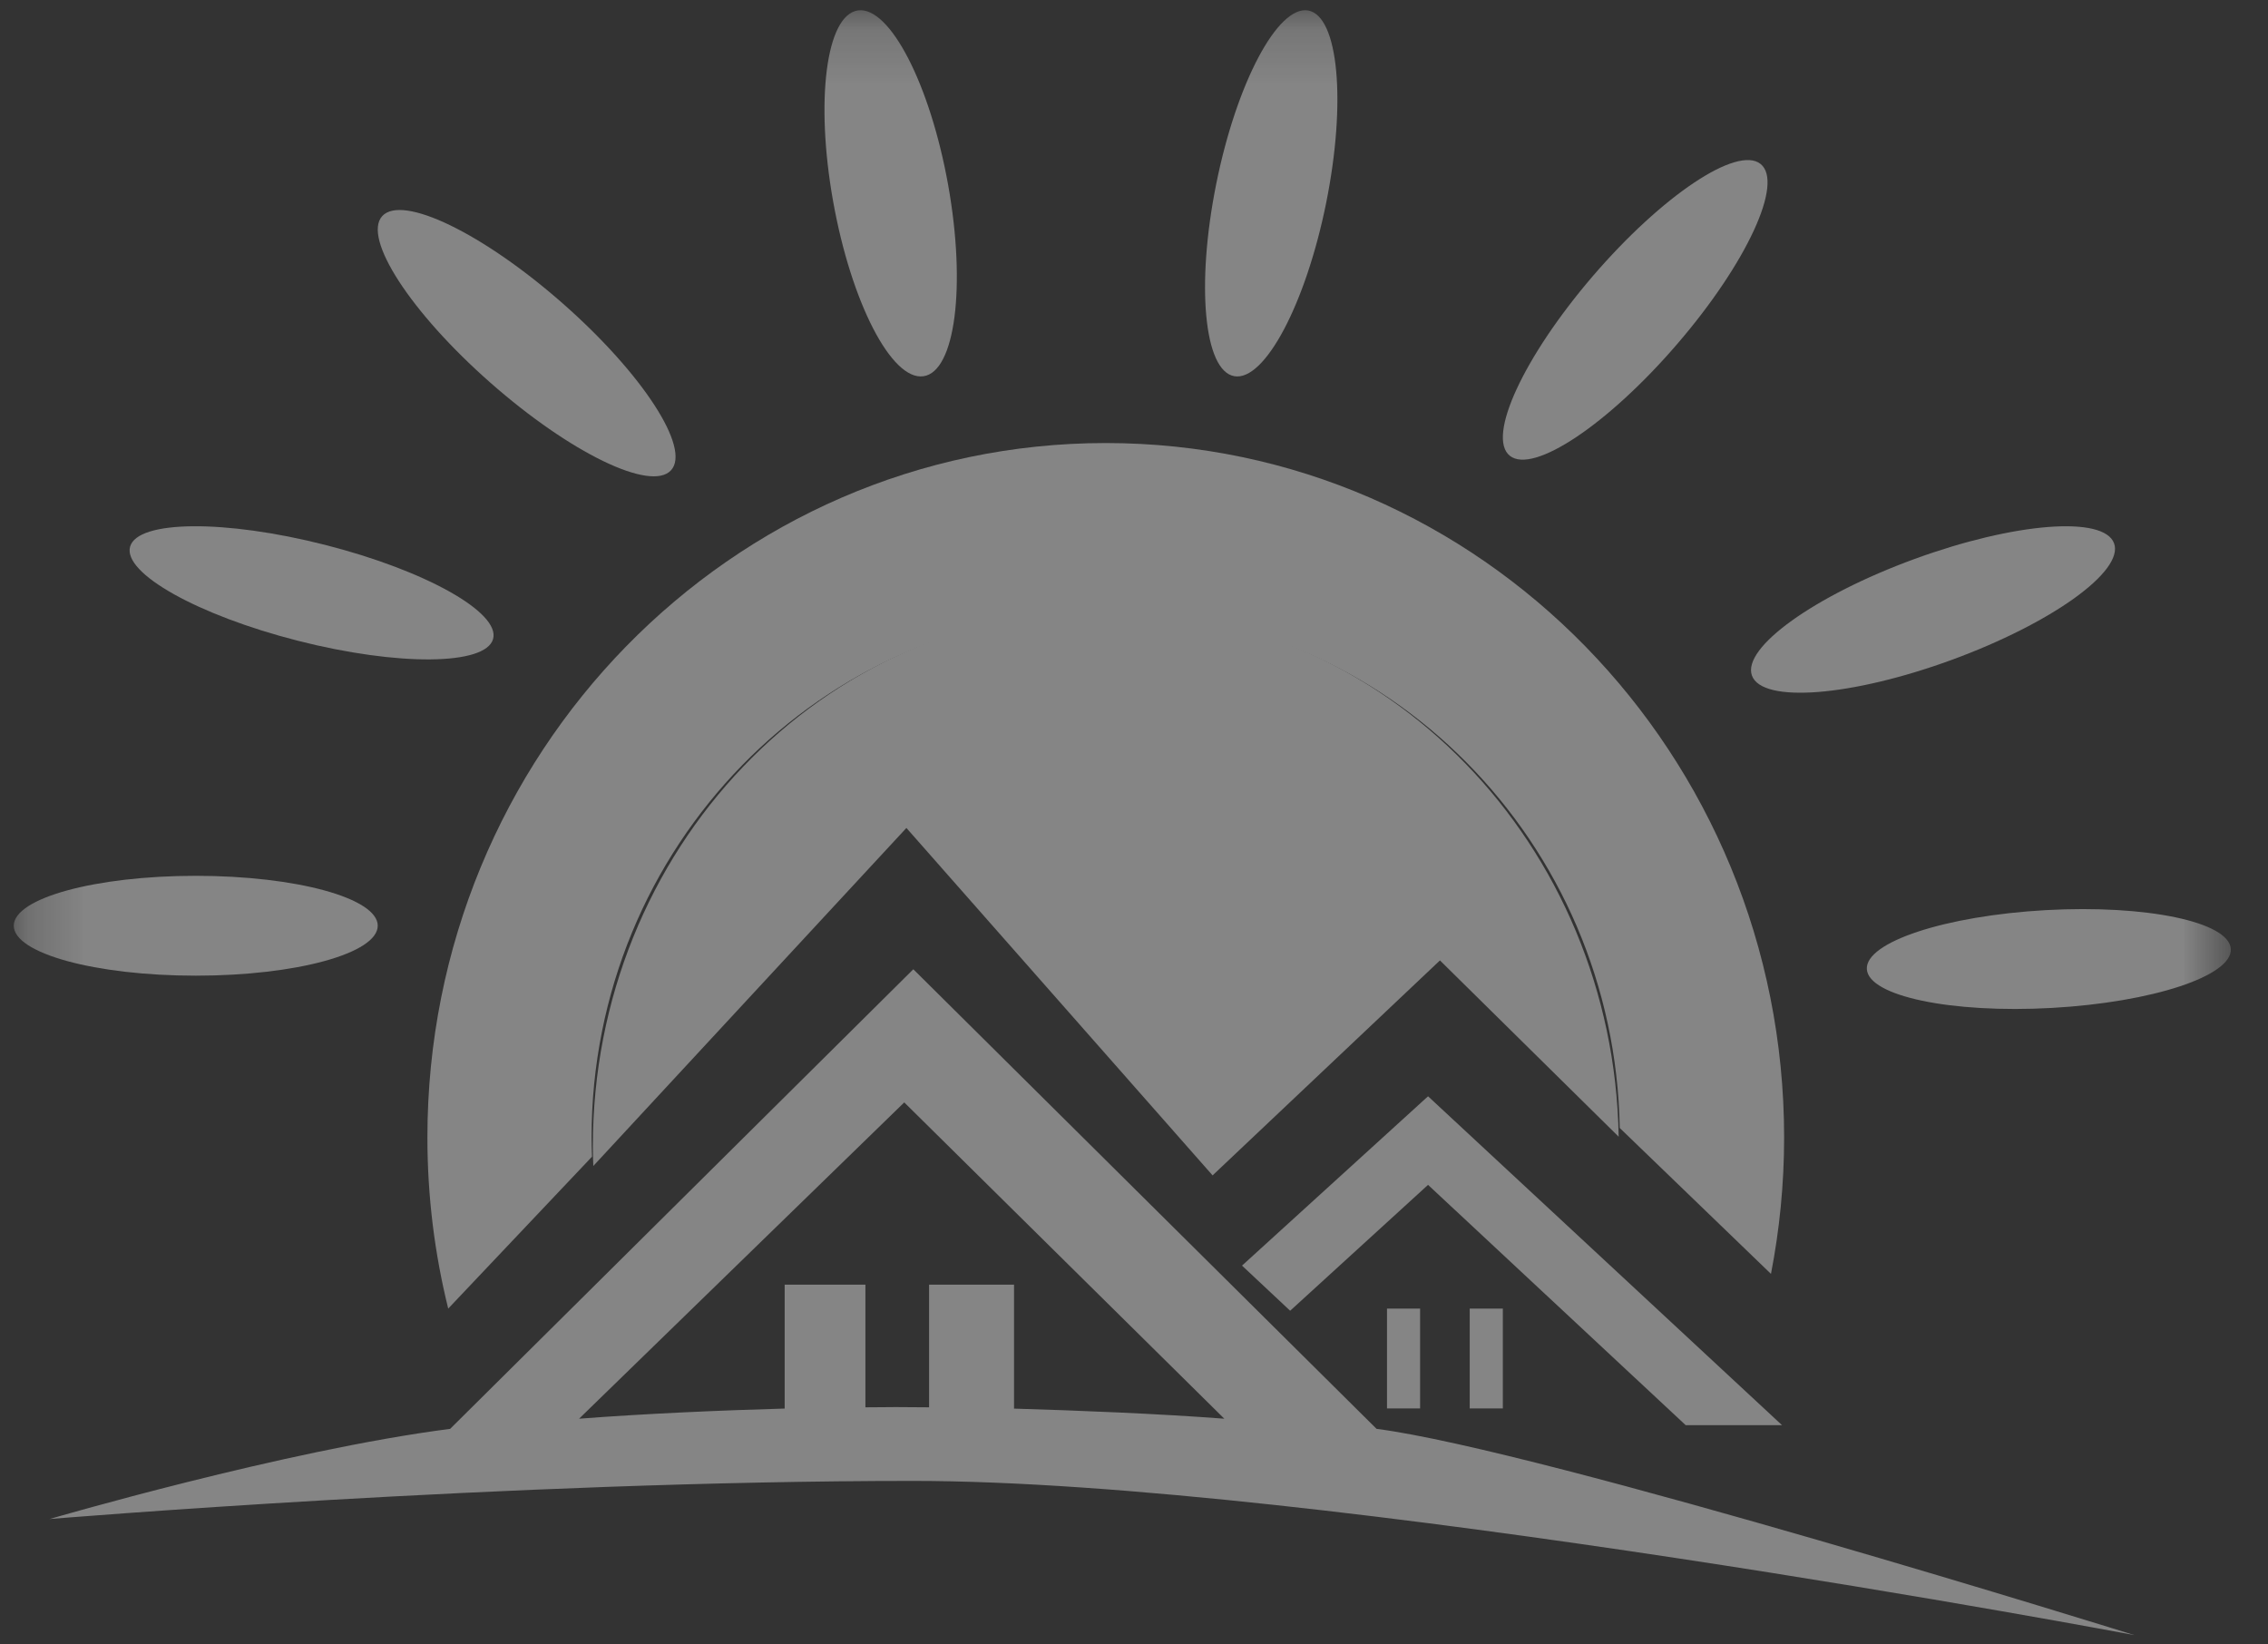 <?xml version="1.0" encoding="UTF-8"?>
<svg width="40px" height="29px" viewBox="0 0 40 29" version="1.1" xmlns="http://www.w3.org/2000/svg" xmlns:xlink="http://www.w3.org/1999/xlink">
    <rect x="0" y="0" width="40" height="29" fill="#333333" stroke="none"/>
    <title>Group 18</title>
    <defs>
        <polygon id="path-1" points="0.243 28.947 39.344 28.947 39.344 0.181 0.243 0.181"></polygon>
    </defs>
    <g id="Welcome" stroke="none" stroke-width="1" fill="none" fill-rule="evenodd" opacity="0.8">
        <g id="Desktop-HD" transform="translate(-700, -14042)">
            <g id="Group-14" transform="translate(700, 13821)">
                <g id="Group-18" opacity="0.5" transform="translate(0, 221)">
                    <polygon id="Fill-1" fill="#FFFFFF" points="25.186 20.895 29.73 25.133 31.429 25.133 25.186 19.333 21.905 22.319 22.754 23.115"></polygon>
                    <g id="Group-17">
                        <path d="M17.884,24.841 L17.884,22.655 L16.386,22.655 L16.386,24.818 C16.012,24.817 15.972,24.814 15.795,24.814 C15.638,24.814 15.637,24.817 15.263,24.818 L15.263,22.655 L13.839,22.655 L13.839,24.84 C12.716,24.871 11.369,24.93 10.213,25.019 L15.948,19.441 L21.593,25.019 C20.455,24.932 19.008,24.873 17.884,24.841 M24.278,25.198 L16.108,17.093 L7.939,25.198 C5.024,25.573 0.875,26.788 0.875,26.788 C0.875,26.788 8.958,26.116 16.108,26.116 C23.259,26.116 37.643,28.835 37.643,28.835 C37.643,28.835 27.192,25.573 24.278,25.198" id="Fill-2" fill="#FFFFFF"></path>
                        <mask id="mask-2" fill="white">
                            <use xlink:href="#path-1"></use>
                        </mask>
                        <g id="Clip-5"></g>
                        <polygon id="Fill-4" fill="#FFFFFF" mask="url(#mask-2)" points="24.462 24.838 25.046 24.838 25.046 23.077 24.462 23.077"></polygon>
                        <polygon id="Fill-6" fill="#FFFFFF" mask="url(#mask-2)" points="25.921 24.838 26.505 24.838 26.505 23.077 25.921 23.077"></polygon>
                        <path d="M6.662,16.325 C6.662,16.812 5.225,17.206 3.453,17.206 C1.68,17.206 0.243,16.812 0.243,16.325 C0.243,15.839 1.68,15.445 3.453,15.445 C5.225,15.445 6.662,15.839 6.662,16.325" id="Fill-7" fill="#FFFFFF" mask="url(#mask-2)"></path>
                        <path d="M8.696,11.27 C8.563,11.736 7.022,11.75 5.254,11.3 C3.486,10.849 2.161,10.106 2.295,9.639 C2.428,9.173 3.969,9.159 5.737,9.61 C7.504,10.06 8.829,10.803 8.696,11.27" id="Fill-8" fill="#FFFFFF" mask="url(#mask-2)"></path>
                        <path d="M11.835,8.293 C11.482,8.679 10.056,7.988 8.65,6.75 C7.243,5.512 6.389,4.196 6.742,3.81 C7.095,3.425 8.521,4.115 9.927,5.353 C11.334,6.591 12.188,7.907 11.835,8.293" id="Fill-9" fill="#FFFFFF" mask="url(#mask-2)"></path>
                        <path d="M16.286,6.635 C15.725,6.715 15.013,5.335 14.694,3.553 C14.375,1.772 14.571,0.263 15.131,0.184 C15.691,0.105 16.404,1.485 16.723,3.266 C17.041,5.048 16.846,6.556 16.286,6.635" id="Fill-10" fill="#FFFFFF" mask="url(#mask-2)"></path>
                        <path d="M21.769,6.634 C21.234,6.541 21.092,5.021 21.451,3.24 C21.81,1.46 22.536,0.092 23.071,0.185 C23.606,0.279 23.748,1.798 23.389,3.579 C23.029,5.36 22.304,6.728 21.769,6.634" id="Fill-11" fill="#FFFFFF" mask="url(#mask-2)"></path>
                        <path d="M31.05,2.891 C31.463,3.22 30.808,4.638 29.587,6.059 C28.366,7.481 27.041,8.366 26.629,8.038 C26.216,7.709 26.871,6.291 28.092,4.869 C29.313,3.448 30.638,2.563 31.05,2.891" id="Fill-12" fill="#FFFFFF" mask="url(#mask-2)"></path>
                        <path d="M37.285,9.581 C37.465,10.073 36.182,10.993 34.419,11.638 C32.656,12.283 31.08,12.407 30.899,11.915 C30.718,11.424 32.001,10.503 33.765,9.858 C35.528,9.214 37.104,9.09 37.285,9.581" id="Fill-13" fill="#FFFFFF" mask="url(#mask-2)"></path>
                        <path d="M39.344,16.734 C39.373,17.21 37.959,17.676 36.186,17.775 C34.414,17.873 32.954,17.567 32.925,17.091 C32.896,16.614 34.31,16.149 36.083,16.05 C37.855,15.952 39.315,16.258 39.344,16.734" id="Fill-14" fill="#FFFFFF" mask="url(#mask-2)"></path>
                        <path d="M10.433,20.06 C10.433,14.932 14.493,10.776 19.502,10.776 C24.456,10.776 28.479,14.843 28.567,19.892 L31.234,22.465 C31.385,21.687 31.466,20.883 31.466,20.06 C31.466,13.296 26.109,7.813 19.502,7.813 C12.894,7.813 7.538,13.296 7.538,20.06 C7.538,21.101 7.666,22.111 7.905,23.077 L10.441,20.398 C10.437,20.286 10.433,20.173 10.433,20.06" id="Fill-15" fill="#FFFFFF" mask="url(#mask-2)"></path>
                        <path d="M19.504,10.748 C14.507,10.748 10.456,14.987 10.456,20.216 C10.456,20.332 10.46,20.447 10.464,20.562 L15.986,14.601 L21.386,20.728 L25.396,16.937 L28.548,20.046 C28.46,14.896 24.446,10.748 19.504,10.748" id="Fill-16" fill="#FFFFFF" mask="url(#mask-2)"></path>
                    </g>
                </g>
            </g>
        </g>
    </g>
</svg>